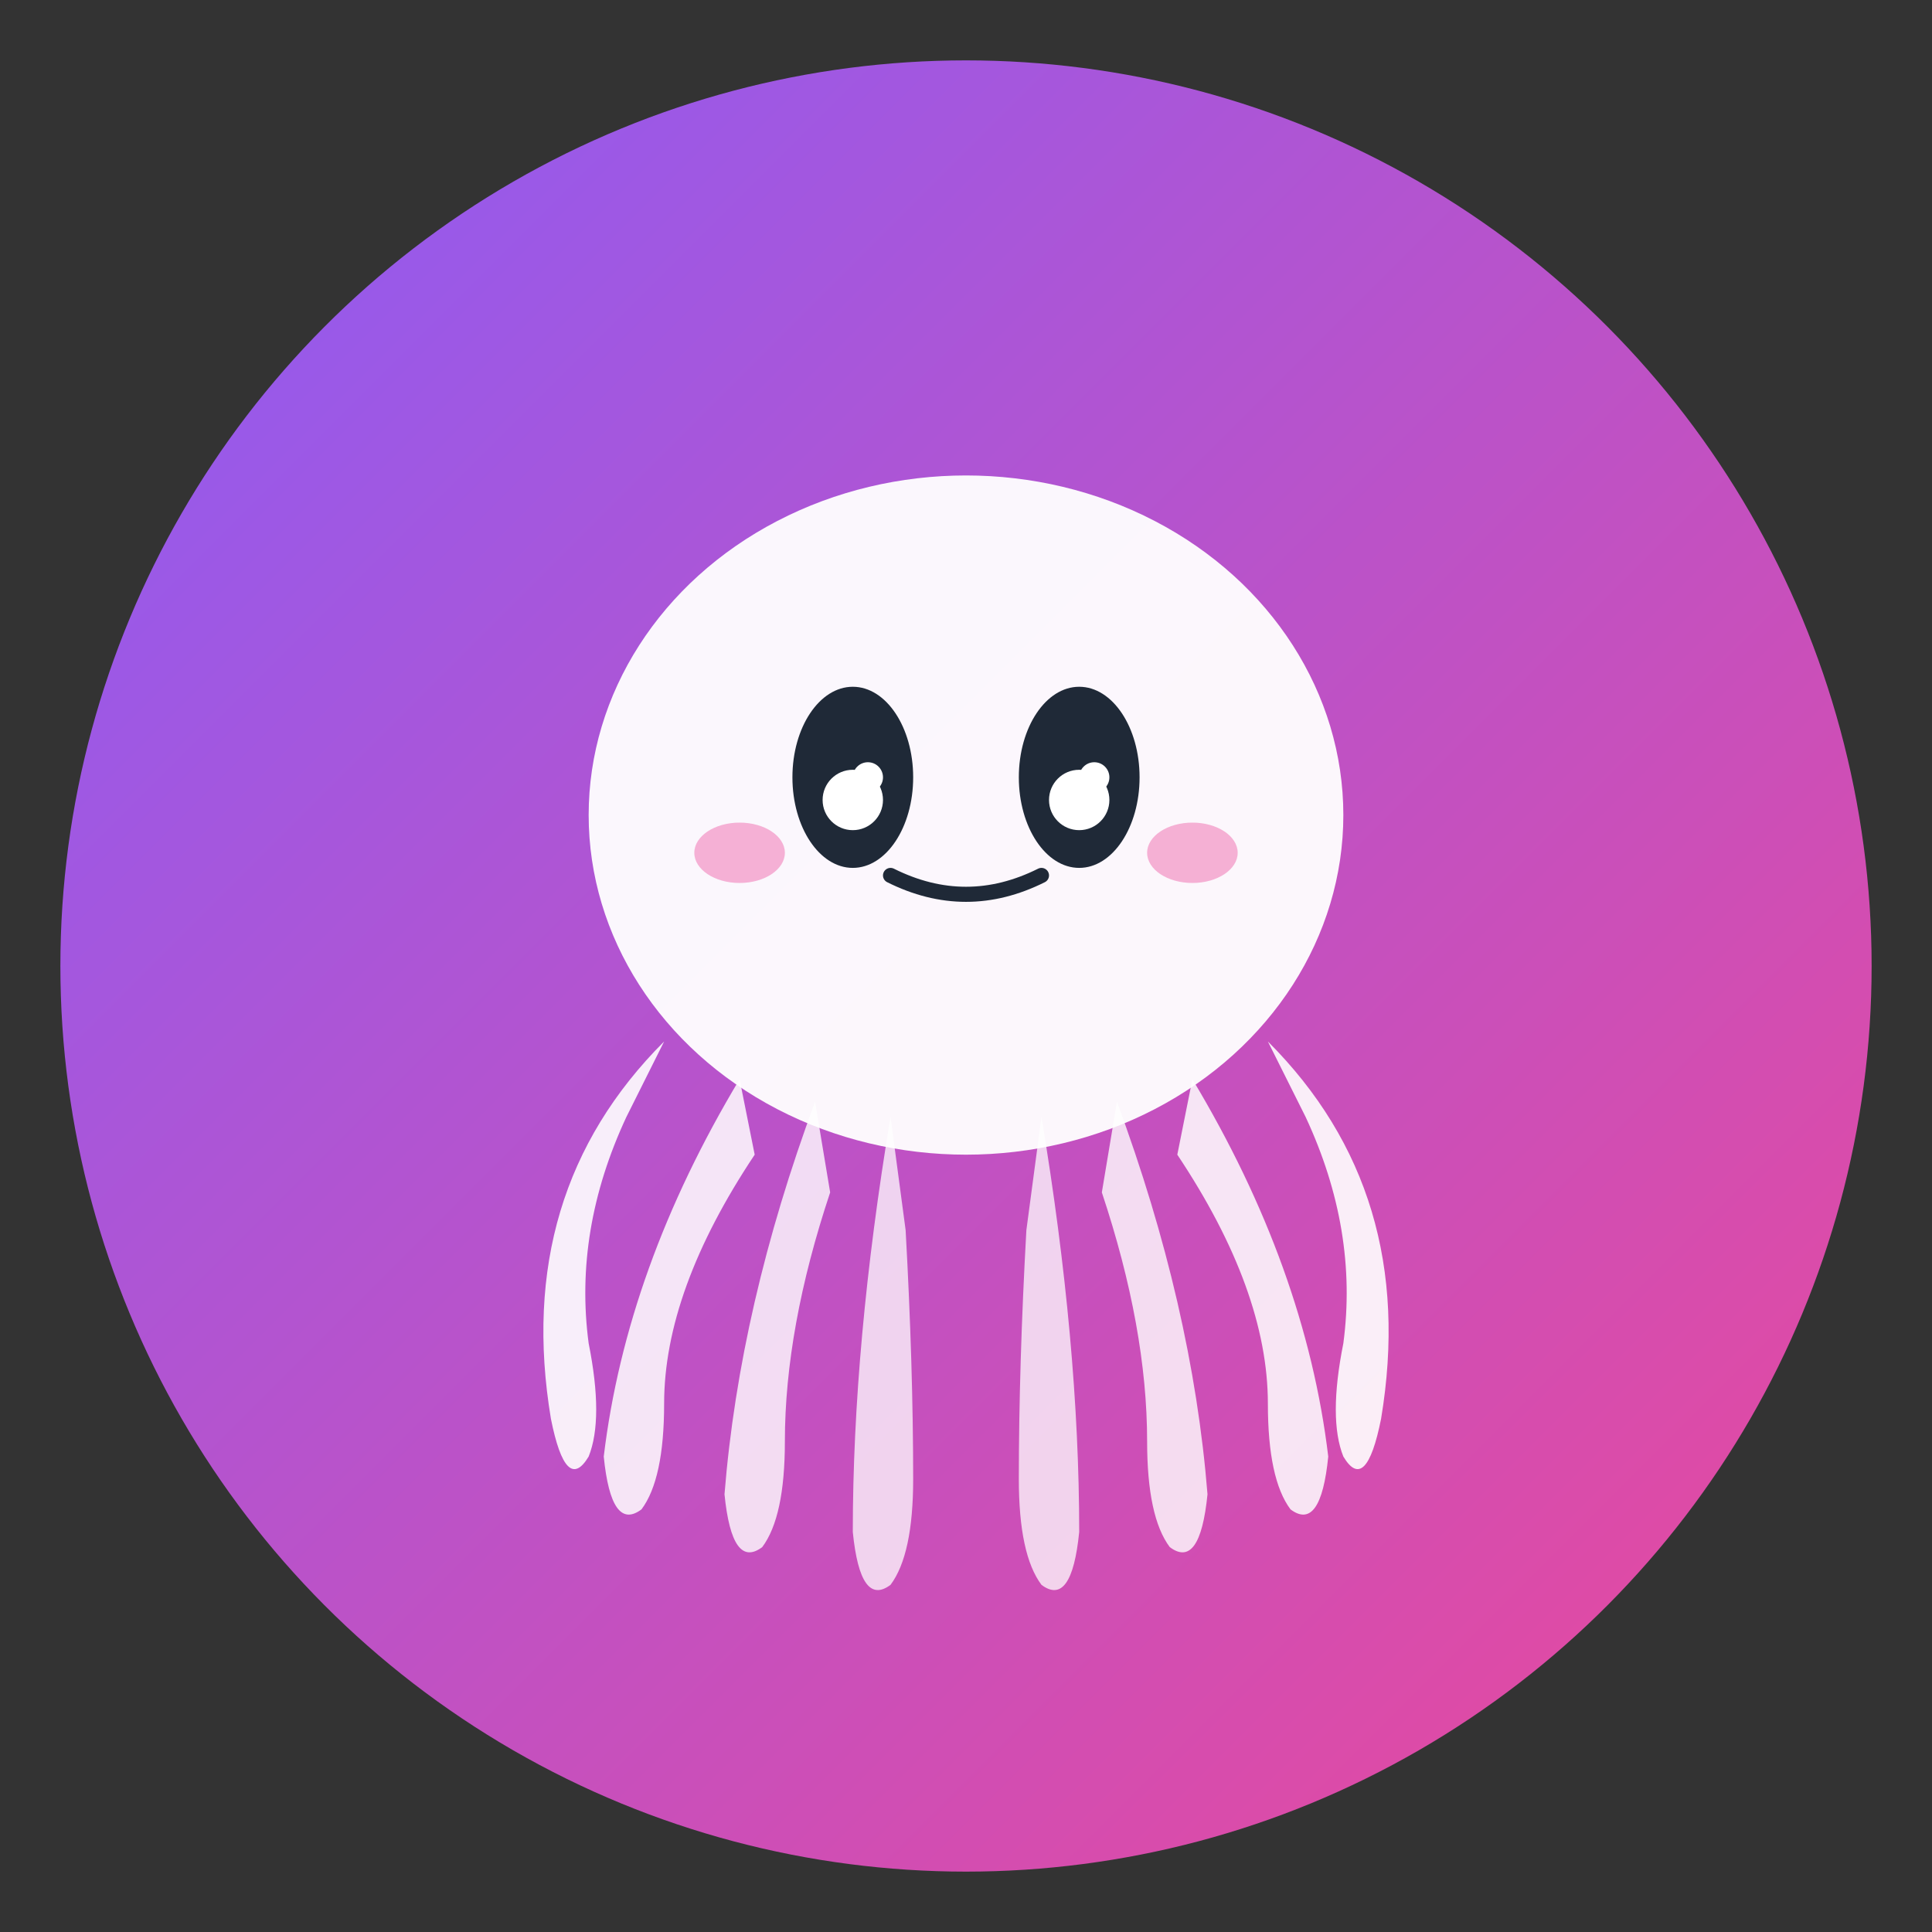 <svg xmlns="http://www.w3.org/2000/svg" viewBox="0 0 128 128" fill="none">
  <rect x="0" y="0" width="128" height="128" fill="#333333" stroke="none"/>
  <defs>
    <linearGradient id="grad" x1="0%" y1="0%" x2="100%" y2="100%">
      <stop offset="0%" style="stop-color:#8b5cf6;stop-opacity:1" />
      <stop offset="100%" style="stop-color:#ec4899;stop-opacity:1" />
    </linearGradient>
  </defs>
  
  <!-- Background circle -->
  <circle cx="64" cy="64" r="60" fill="url(#grad)"/>
  
  <!-- Octopus (scaled and centered) -->
  <g transform="translate(14, 14) scale(0.5)">
    <!-- Octopus head/body -->
    <ellipse cx="100" cy="80" rx="50" ry="45" fill="#fff" opacity="0.95"/>
    
    <!-- Cute eyes -->
    <ellipse cx="85" cy="75" rx="8" ry="12" fill="#1f2937"/>
    <ellipse cx="115" cy="75" rx="8" ry="12" fill="#1f2937"/>
    <circle cx="85" cy="78" r="4" fill="#fff"/>
    <circle cx="115" cy="78" r="4" fill="#fff"/>
    
    <!-- Eye shine -->
    <circle cx="87" cy="75" r="2" fill="#fff"/>
    <circle cx="117" cy="75" r="2" fill="#fff"/>
    
    <!-- Smile -->
    <path d="M 90 88 Q 100 93 110 88" stroke="#1f2937" stroke-width="2" stroke-linecap="round" fill="none"/>
    
    <!-- Blush -->
    <ellipse cx="70" cy="85" rx="6" ry="4" fill="#ec4899" opacity="0.4"/>
    <ellipse cx="130" cy="85" rx="6" ry="4" fill="#ec4899" opacity="0.4"/>
    
    <!-- Tentacles -->
    <path d="M 60 110 Q 40 130 45 160 Q 47 170 50 165 Q 52 160 50 150 Q 48 135 55 120" fill="#fff" opacity="0.9"/>
    <path d="M 70 115 Q 55 140 52 165 Q 53 175 57 172 Q 60 168 60 158 Q 60 143 72 125" fill="#fff" opacity="0.85"/>
    <path d="M 80 118 Q 70 145 68 170 Q 69 180 73 177 Q 76 173 76 163 Q 76 148 82 130" fill="#fff" opacity="0.8"/>
    <path d="M 90 120 Q 85 150 85 175 Q 86 185 90 182 Q 93 178 93 168 Q 93 153 92 135" fill="#fff" opacity="0.75"/>
    <path d="M 110 120 Q 115 150 115 175 Q 114 185 110 182 Q 107 178 107 168 Q 107 153 108 135" fill="#fff" opacity="0.75"/>
    <path d="M 120 118 Q 130 145 132 170 Q 131 180 127 177 Q 124 173 124 163 Q 124 148 118 130" fill="#fff" opacity="0.8"/>
    <path d="M 130 115 Q 145 140 148 165 Q 147 175 143 172 Q 140 168 140 158 Q 140 143 128 125" fill="#fff" opacity="0.85"/>
    <path d="M 140 110 Q 160 130 155 160 Q 153 170 150 165 Q 148 160 150 150 Q 152 135 145 120" fill="#fff" opacity="0.9"/>
  </g>
</svg>
